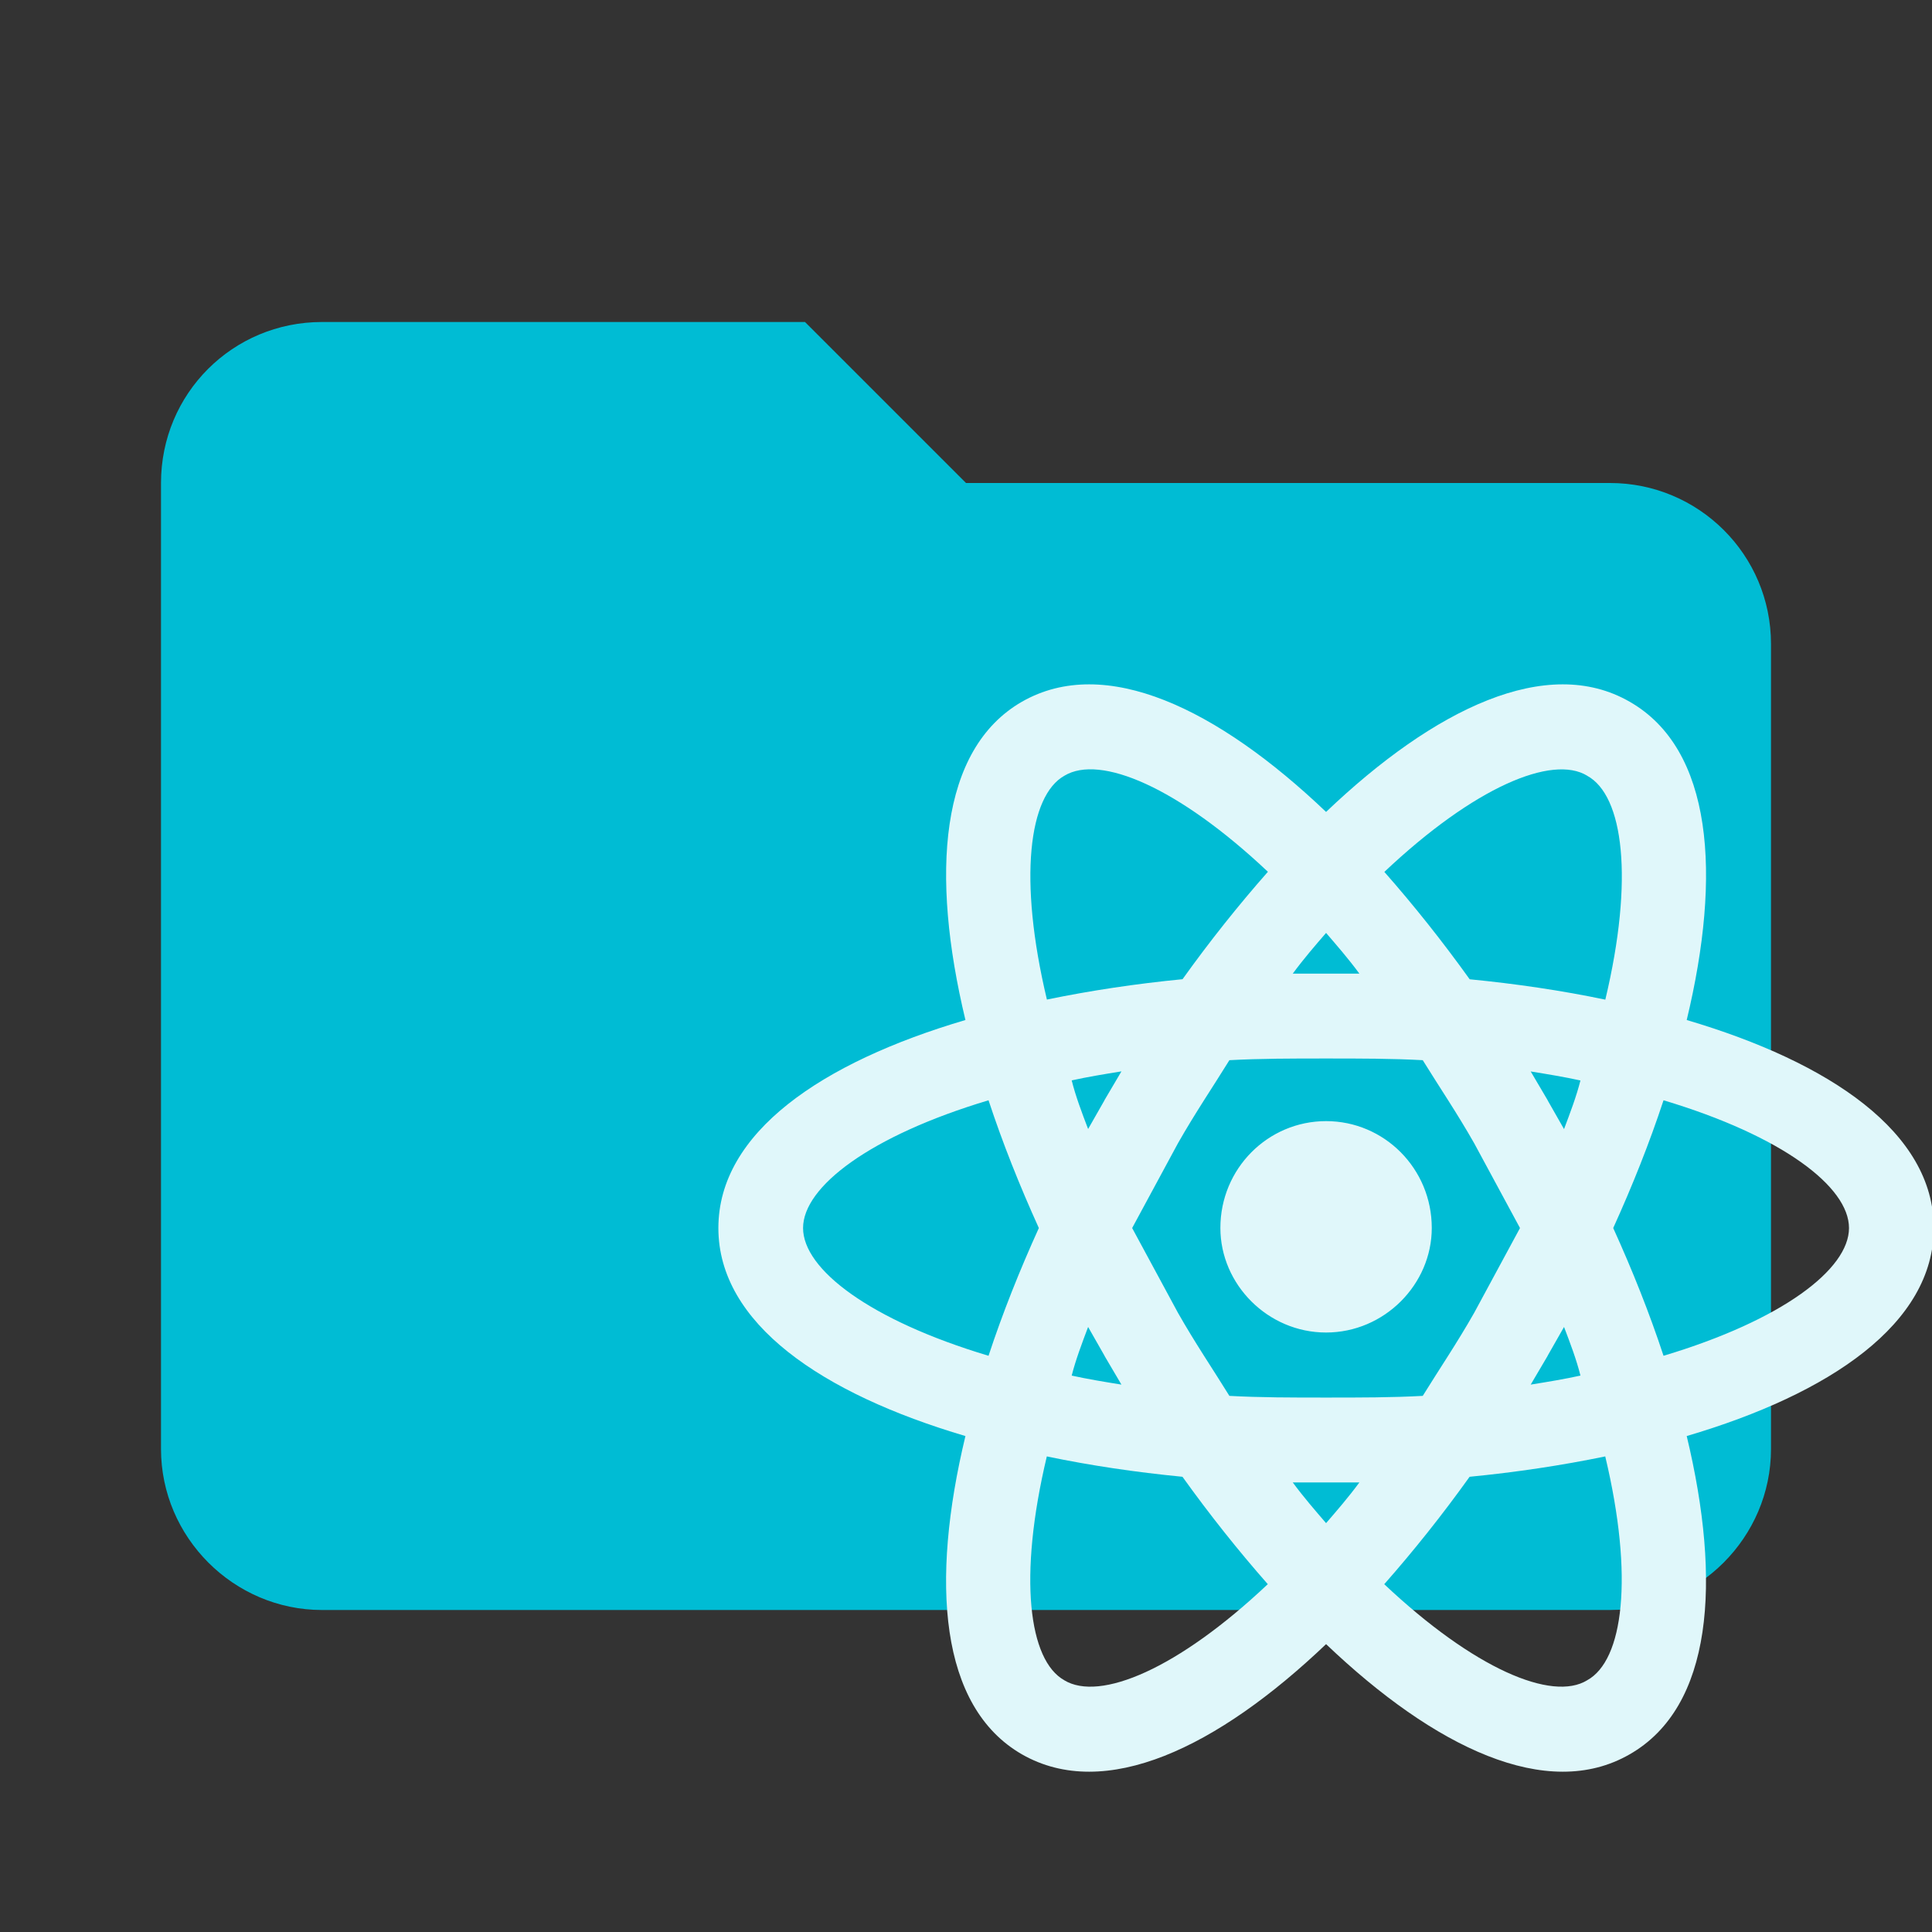 <!--
  - The MIT License (MIT)
  -
  - Copyright (c) 2015-2024 Elior "Mallowigi" Boukhobza
  -
  - Permission is hereby granted, free of charge, to any person obtaining a copy
  - of this software and associated documentation files (the "Software"), to deal
  - in the Software without restriction, including without limitation the rights
  - to use, copy, modify, merge, publish, distribute, sublicense, and/or sell
  - copies of the Software, and to permit persons to whom the Software is
  - furnished to do so, subject to the following conditions:
  -
  - The above copyright notice and this permission notice shall be included in all
  - copies or substantial portions of the Software.
  -
  - THE SOFTWARE IS PROVIDED "AS IS", WITHOUT WARRANTY OF ANY KIND, EXPRESS OR
  - IMPLIED, INCLUDING BUT NOT LIMITED TO THE WARRANTIES OF MERCHANTABILITY,
  - FITNESS FOR A PARTICULAR PURPOSE AND NONINFRINGEMENT. IN NO EVENT SHALL THE
  - AUTHORS OR COPYRIGHT HOLDERS BE LIABLE FOR ANY CLAIM, DAMAGES OR OTHER
  - LIABILITY, WHETHER IN AN ACTION OF CONTRACT, TORT OR OTHERWISE, ARISING FROM,
  - OUT OF OR IN CONNECTION WITH THE SOFTWARE OR THE USE OR OTHER DEALINGS IN THE
  - SOFTWARE.
  -
  -->

<svg  clip-rule="evenodd" fill-rule="evenodd" stroke-linejoin="round" stroke-miterlimit="1.414" version="1.1"
     viewBox="0 0 24 24" width="16px" height="16px" xml:space="preserve" xmlns="http://www.w3.org/2000/svg">
    <rect x="0" y="0" width="24" height="24" fill="#333333" stroke="none"/>
    <path d="m10 4h-6c-1.11 0-2 0.89-2 2v12c0 1.097 0.903 2 2 2h16c1.097 0 2-0.903 2-2v-10c0-1.11-0.9-2-2-2h-8l-2-2z"
          fill="#00bcd4" fill-rule="nonzero" data-folderColor="React"/>
  <path
      d="m16.473 13.927c0.723 0 1.313 0.59 1.313 1.327 0 0.702-0.59 1.299-1.313 1.299-0.723 0-1.313-0.597-1.313-1.299 0-0.737 0.59-1.327 1.313-1.327m-3.252 6.946c0.442 0.267 1.412-0.14 2.528-1.194-0.365-0.414-0.723-0.864-1.06-1.334-0.576-0.056-1.145-0.14-1.685-0.253-0.358 1.503-0.225 2.535 0.218 2.781m0.499-4.031-0.204-0.358c-0.077 0.204-0.154 0.407-0.204 0.604 0.19 0.042 0.4 0.077 0.618 0.112-0.07-0.119-0.14-0.239-0.211-0.358m4.593-0.534 0.569-1.053-0.569-1.053c-0.211-0.372-0.435-0.702-0.639-1.032-0.379-0.021-0.78-0.021-1.201-0.021-0.421 0-0.822 0-1.201 0.021-0.204 0.33-0.428 0.66-0.639 1.032l-0.569 1.053 0.569 1.053c0.211 0.372 0.435 0.702 0.639 1.032 0.379 0.021 0.78 0.021 1.201 0.021 0.421 0 0.822 0 1.201-0.021 0.204-0.33 0.428-0.66 0.639-1.032m-1.84-4.719c-0.133 0.154-0.274 0.316-0.414 0.506h0.414 0.414c-0.14-0.19-0.281-0.351-0.414-0.506m0 7.332c0.133-0.154 0.274-0.316 0.414-0.506h-0.414-0.414c0.14 0.19 0.281 0.351 0.414 0.506m3.245-9.284c-0.435-0.267-1.405 0.14-2.521 1.194 0.365 0.414 0.723 0.864 1.06 1.334 0.576 0.056 1.145 0.14 1.685 0.253 0.358-1.503 0.225-2.535-0.225-2.781m-0.492 4.031 0.204 0.358c0.077-0.204 0.154-0.407 0.204-0.604-0.19-0.042-0.4-0.077-0.618-0.112 0.07 0.119 0.14 0.239 0.211 0.358m1.018-4.951c1.032 0.59 1.145 2.142 0.709 3.954 1.784 0.527 3.069 1.398 3.069 2.584 0 1.187-1.285 2.058-3.069 2.584 0.435 1.812 0.323 3.364-0.709 3.954-1.025 0.59-2.423-0.084-3.771-1.369-1.348 1.285-2.746 1.959-3.778 1.369-1.025-0.59-1.138-2.142-0.702-3.954-1.784-0.527-3.069-1.398-3.069-2.584 0-1.187 1.285-2.058 3.069-2.584-0.435-1.812-0.323-3.364 0.702-3.954 1.032-0.59 2.43 0.084 3.778 1.369 1.348-1.285 2.746-1.959 3.771-1.369m-0.204 6.538c0.239 0.527 0.449 1.053 0.625 1.587 1.475-0.442 2.304-1.075 2.304-1.587 0-0.513-0.829-1.145-2.304-1.587-0.176 0.534-0.386 1.06-0.625 1.587m-7.135 0c-0.239-0.527-0.449-1.053-0.625-1.587-1.475 0.442-2.304 1.075-2.304 1.587 0 0.513 0.829 1.145 2.304 1.587 0.176-0.534 0.386-1.06 0.625-1.587m6.321 1.587c-0.07 0.119-0.14 0.239-0.211 0.358 0.218-0.035 0.428-0.07 0.618-0.112-0.049-0.197-0.126-0.4-0.204-0.604l-0.204 0.358m-2.03 2.837c1.117 1.053 2.086 1.461 2.521 1.194 0.449-0.246 0.583-1.278 0.225-2.781-0.541 0.112-1.11 0.197-1.685 0.253-0.337 0.471-0.695 0.92-1.06 1.334m-3.476-6.012c0.07-0.119 0.14-0.239 0.211-0.358-0.218 0.035-0.428 0.07-0.618 0.112 0.049 0.197 0.126 0.4 0.204 0.604l0.204-0.358m2.03-2.837c-1.117-1.053-2.086-1.461-2.528-1.194-0.442 0.246-0.576 1.278-0.218 2.781 0.541-0.112 1.11-0.197 1.685-0.253 0.337-0.471 0.695-0.92 1.06-1.334z"
      fill="#E0F7FA" stroke-width=".702" data-folderIconColor="React"/>
</svg>
